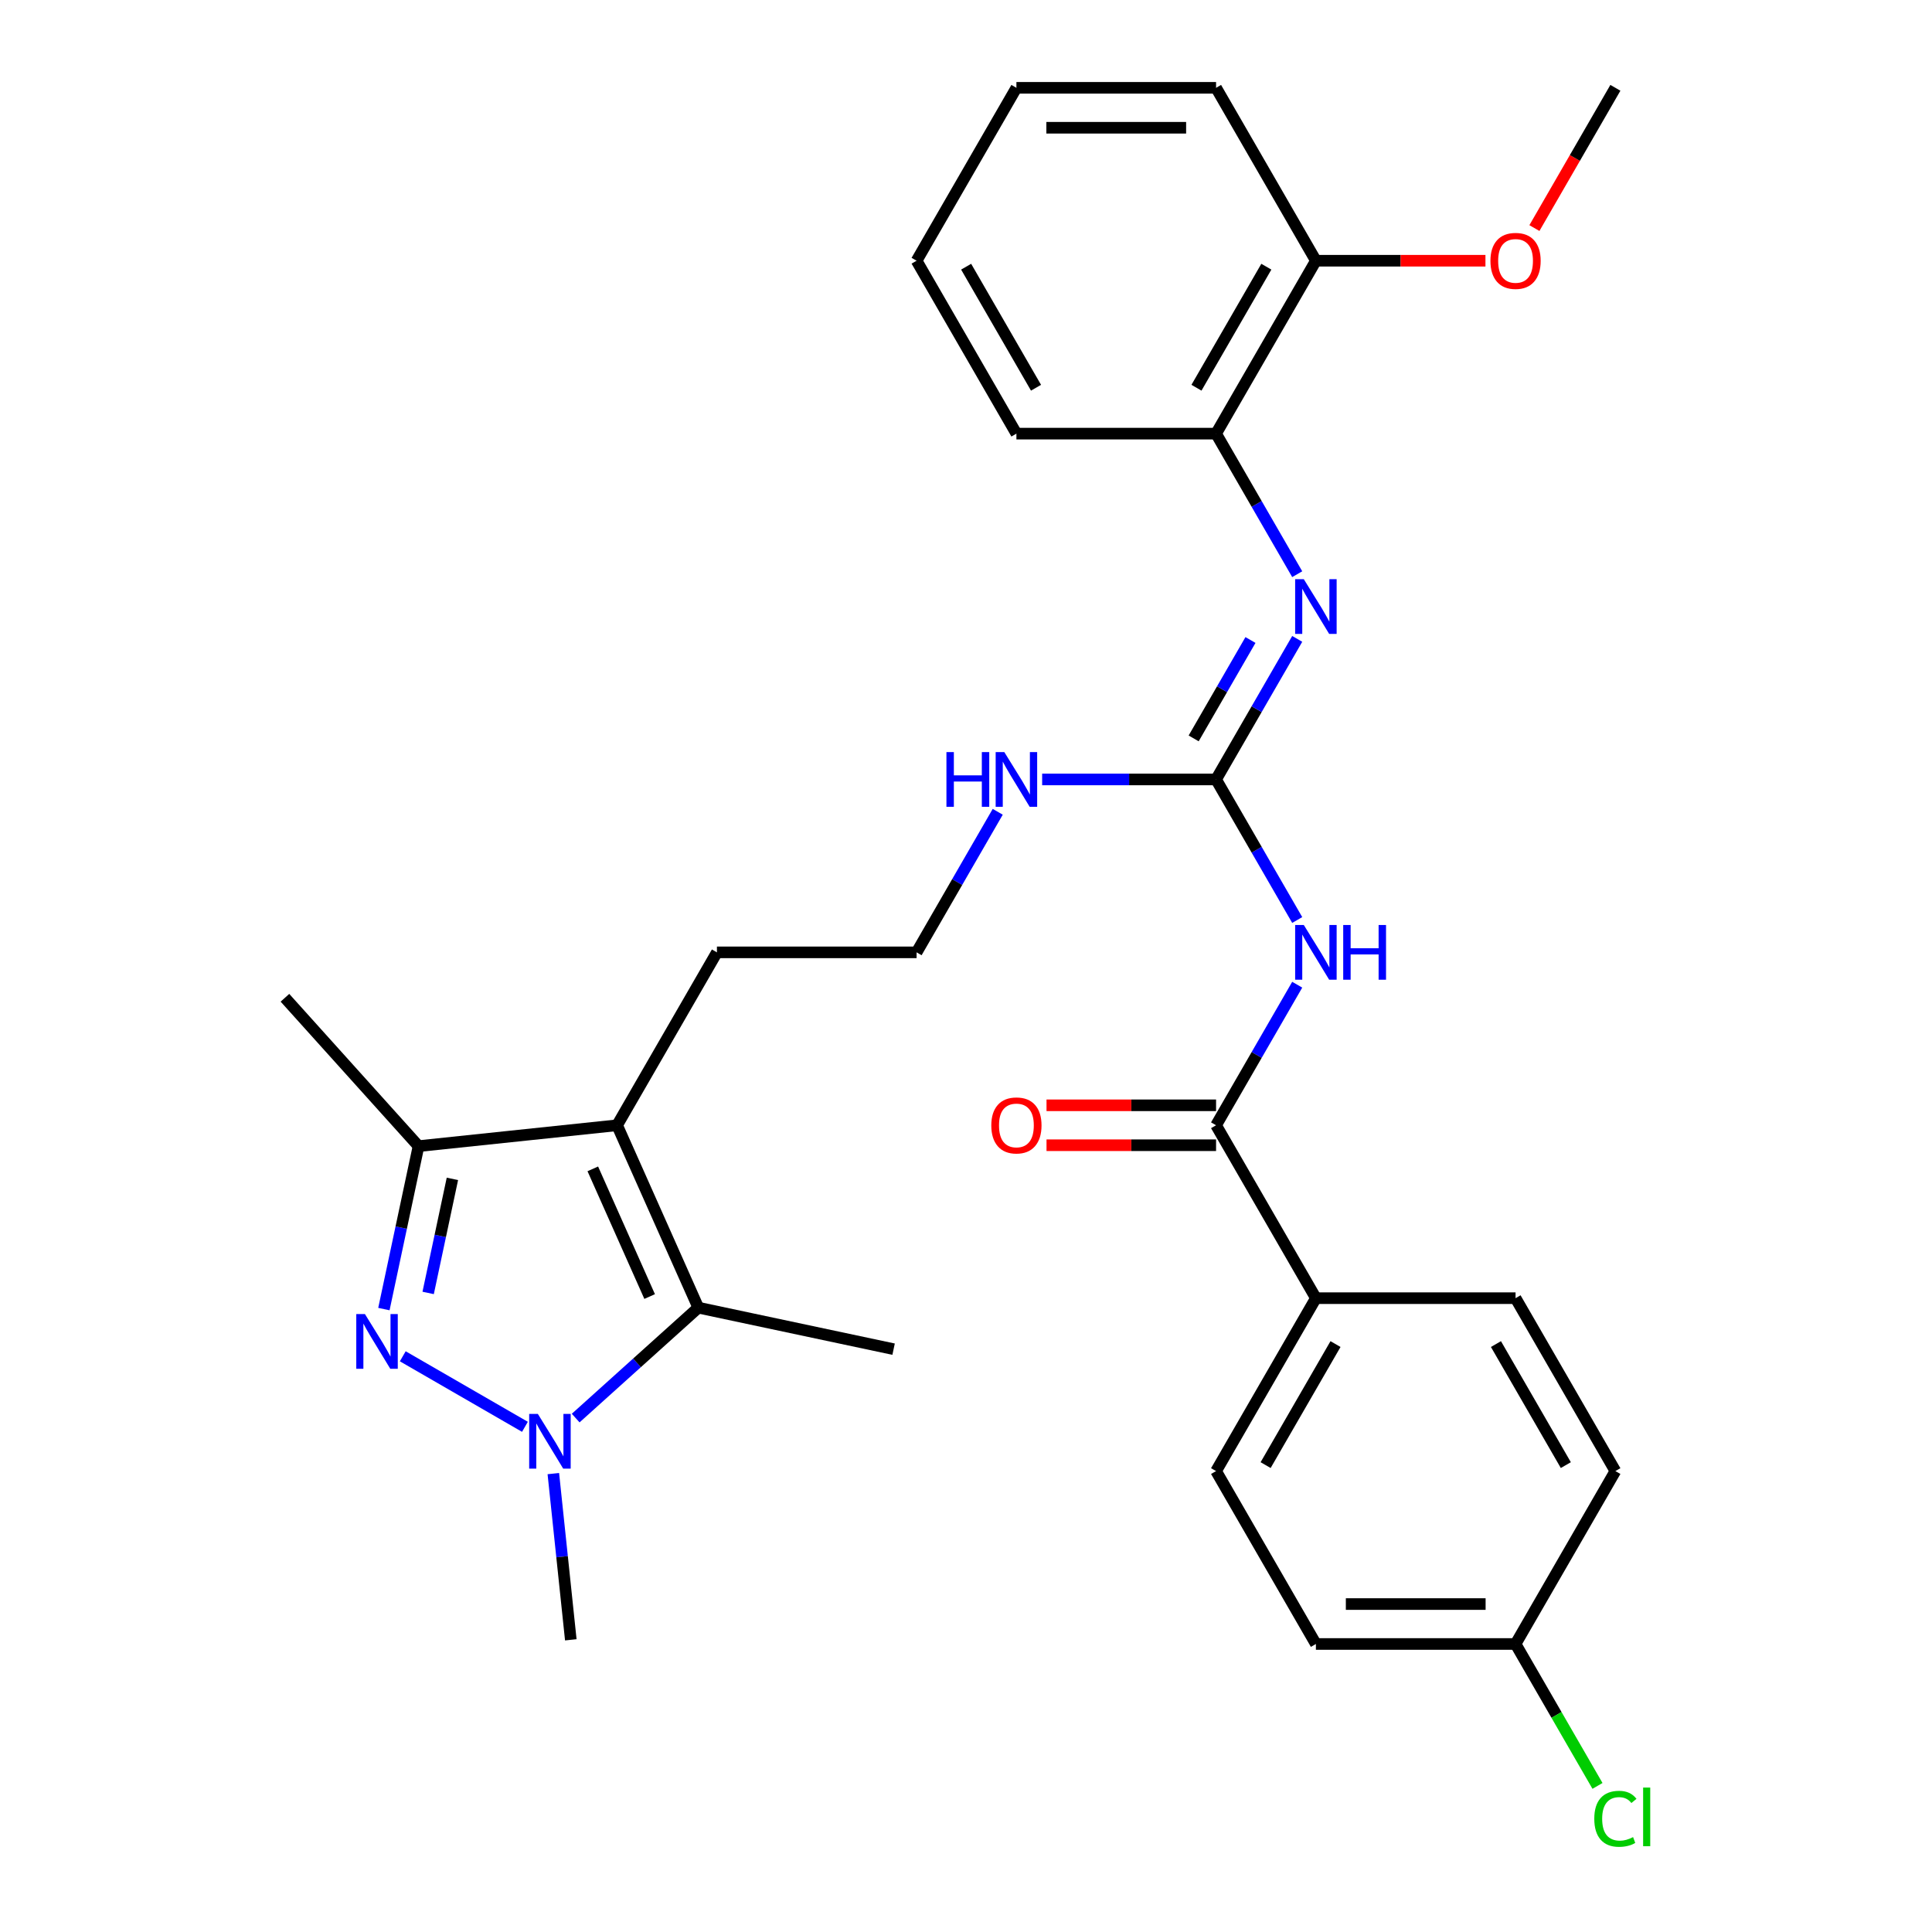 <?xml version='1.0' encoding='iso-8859-1'?>
<svg version='1.1' baseProfile='full'
              xmlns='http://www.w3.org/2000/svg'
                      xmlns:rdkit='http://www.rdkit.org/xml'
                      xmlns:xlink='http://www.w3.org/1999/xlink'
                  xml:space='preserve'
width='1000px' height='1000px' viewBox='0 0 1000 1000'>
<!-- END OF HEADER -->
<rect style='opacity:1.0;fill:#FFFFFF;stroke:none' width='1000' height='1000' x='0' y='0'> </rect>
<path class='bond-0' d='M 208.472,702.013 L 271.706,738.521' style='fill:none;fill-rule:evenodd;stroke:#0000FF;stroke-width:6px;stroke-linecap:butt;stroke-linejoin:miter;stroke-opacity:1' />
<path class='bond-4' d='M 198.707,677.577 L 207.67,635.407' style='fill:none;fill-rule:evenodd;stroke:#0000FF;stroke-width:6px;stroke-linecap:butt;stroke-linejoin:miter;stroke-opacity:1' />
<path class='bond-4' d='M 207.67,635.407 L 216.634,593.237' style='fill:none;fill-rule:evenodd;stroke:#000000;stroke-width:6px;stroke-linecap:butt;stroke-linejoin:miter;stroke-opacity:1' />
<path class='bond-4' d='M 221.613,669.223 L 227.887,639.704' style='fill:none;fill-rule:evenodd;stroke:#0000FF;stroke-width:6px;stroke-linecap:butt;stroke-linejoin:miter;stroke-opacity:1' />
<path class='bond-4' d='M 227.887,639.704 L 234.162,610.185' style='fill:none;fill-rule:evenodd;stroke:#000000;stroke-width:6px;stroke-linecap:butt;stroke-linejoin:miter;stroke-opacity:1' />
<path class='bond-2' d='M 297.968,733.995 L 329.705,705.419' style='fill:none;fill-rule:evenodd;stroke:#0000FF;stroke-width:6px;stroke-linecap:butt;stroke-linejoin:miter;stroke-opacity:1' />
<path class='bond-2' d='M 329.705,705.419 L 361.443,676.842' style='fill:none;fill-rule:evenodd;stroke:#000000;stroke-width:6px;stroke-linecap:butt;stroke-linejoin:miter;stroke-opacity:1' />
<path class='bond-16' d='M 286.404,762.735 L 290.926,805.751' style='fill:none;fill-rule:evenodd;stroke:#0000FF;stroke-width:6px;stroke-linecap:butt;stroke-linejoin:miter;stroke-opacity:1' />
<path class='bond-16' d='M 290.926,805.751 L 295.447,848.767' style='fill:none;fill-rule:evenodd;stroke:#000000;stroke-width:6px;stroke-linecap:butt;stroke-linejoin:miter;stroke-opacity:1' />
<path class='bond-1' d='M 319.41,582.435 L 216.634,593.237' style='fill:none;fill-rule:evenodd;stroke:#000000;stroke-width:6px;stroke-linecap:butt;stroke-linejoin:miter;stroke-opacity:1' />
<path class='bond-15' d='M 319.41,582.435 L 371.081,492.938' style='fill:none;fill-rule:evenodd;stroke:#000000;stroke-width:6px;stroke-linecap:butt;stroke-linejoin:miter;stroke-opacity:1' />
<path class='bond-30' d='M 319.41,582.435 L 361.443,676.842' style='fill:none;fill-rule:evenodd;stroke:#000000;stroke-width:6px;stroke-linecap:butt;stroke-linejoin:miter;stroke-opacity:1' />
<path class='bond-30' d='M 306.833,605.002 L 336.256,671.088' style='fill:none;fill-rule:evenodd;stroke:#000000;stroke-width:6px;stroke-linecap:butt;stroke-linejoin:miter;stroke-opacity:1' />
<path class='bond-18' d='M 361.443,676.842 L 462.526,698.328' style='fill:none;fill-rule:evenodd;stroke:#000000;stroke-width:6px;stroke-linecap:butt;stroke-linejoin:miter;stroke-opacity:1' />
<path class='bond-3' d='M 671.439,476.194 L 650.437,439.818' style='fill:none;fill-rule:evenodd;stroke:#0000FF;stroke-width:6px;stroke-linecap:butt;stroke-linejoin:miter;stroke-opacity:1' />
<path class='bond-3' d='M 650.437,439.818 L 629.435,403.441' style='fill:none;fill-rule:evenodd;stroke:#000000;stroke-width:6px;stroke-linecap:butt;stroke-linejoin:miter;stroke-opacity:1' />
<path class='bond-6' d='M 671.439,509.682 L 650.437,546.058' style='fill:none;fill-rule:evenodd;stroke:#0000FF;stroke-width:6px;stroke-linecap:butt;stroke-linejoin:miter;stroke-opacity:1' />
<path class='bond-6' d='M 650.437,546.058 L 629.435,582.435' style='fill:none;fill-rule:evenodd;stroke:#000000;stroke-width:6px;stroke-linecap:butt;stroke-linejoin:miter;stroke-opacity:1' />
<path class='bond-23' d='M 216.634,593.237 L 147.485,516.439' style='fill:none;fill-rule:evenodd;stroke:#000000;stroke-width:6px;stroke-linecap:butt;stroke-linejoin:miter;stroke-opacity:1' />
<path class='bond-5' d='M 629.435,403.441 L 584.426,403.441' style='fill:none;fill-rule:evenodd;stroke:#000000;stroke-width:6px;stroke-linecap:butt;stroke-linejoin:miter;stroke-opacity:1' />
<path class='bond-5' d='M 584.426,403.441 L 539.417,403.441' style='fill:none;fill-rule:evenodd;stroke:#0000FF;stroke-width:6px;stroke-linecap:butt;stroke-linejoin:miter;stroke-opacity:1' />
<path class='bond-7' d='M 629.435,403.441 L 650.437,367.065' style='fill:none;fill-rule:evenodd;stroke:#000000;stroke-width:6px;stroke-linecap:butt;stroke-linejoin:miter;stroke-opacity:1' />
<path class='bond-7' d='M 650.437,367.065 L 671.439,330.688' style='fill:none;fill-rule:evenodd;stroke:#0000FF;stroke-width:6px;stroke-linecap:butt;stroke-linejoin:miter;stroke-opacity:1' />
<path class='bond-7' d='M 617.837,382.194 L 632.538,356.731' style='fill:none;fill-rule:evenodd;stroke:#000000;stroke-width:6px;stroke-linecap:butt;stroke-linejoin:miter;stroke-opacity:1' />
<path class='bond-7' d='M 632.538,356.731 L 647.239,331.267' style='fill:none;fill-rule:evenodd;stroke:#0000FF;stroke-width:6px;stroke-linecap:butt;stroke-linejoin:miter;stroke-opacity:1' />
<path class='bond-9' d='M 629.435,582.435 L 681.106,671.931' style='fill:none;fill-rule:evenodd;stroke:#000000;stroke-width:6px;stroke-linecap:butt;stroke-linejoin:miter;stroke-opacity:1' />
<path class='bond-10' d='M 629.435,572.101 L 585.556,572.101' style='fill:none;fill-rule:evenodd;stroke:#000000;stroke-width:6px;stroke-linecap:butt;stroke-linejoin:miter;stroke-opacity:1' />
<path class='bond-10' d='M 585.556,572.101 L 541.677,572.101' style='fill:none;fill-rule:evenodd;stroke:#FF0000;stroke-width:6px;stroke-linecap:butt;stroke-linejoin:miter;stroke-opacity:1' />
<path class='bond-10' d='M 629.435,592.769 L 585.556,592.769' style='fill:none;fill-rule:evenodd;stroke:#000000;stroke-width:6px;stroke-linecap:butt;stroke-linejoin:miter;stroke-opacity:1' />
<path class='bond-10' d='M 585.556,592.769 L 541.677,592.769' style='fill:none;fill-rule:evenodd;stroke:#FF0000;stroke-width:6px;stroke-linecap:butt;stroke-linejoin:miter;stroke-opacity:1' />
<path class='bond-8' d='M 671.439,297.201 L 650.437,260.825' style='fill:none;fill-rule:evenodd;stroke:#0000FF;stroke-width:6px;stroke-linecap:butt;stroke-linejoin:miter;stroke-opacity:1' />
<path class='bond-8' d='M 650.437,260.825 L 629.435,224.448' style='fill:none;fill-rule:evenodd;stroke:#000000;stroke-width:6px;stroke-linecap:butt;stroke-linejoin:miter;stroke-opacity:1' />
<path class='bond-12' d='M 629.435,224.448 L 681.106,134.951' style='fill:none;fill-rule:evenodd;stroke:#000000;stroke-width:6px;stroke-linecap:butt;stroke-linejoin:miter;stroke-opacity:1' />
<path class='bond-12' d='M 619.287,200.689 L 655.456,138.042' style='fill:none;fill-rule:evenodd;stroke:#000000;stroke-width:6px;stroke-linecap:butt;stroke-linejoin:miter;stroke-opacity:1' />
<path class='bond-25' d='M 629.435,224.448 L 526.094,224.448' style='fill:none;fill-rule:evenodd;stroke:#000000;stroke-width:6px;stroke-linecap:butt;stroke-linejoin:miter;stroke-opacity:1' />
<path class='bond-13' d='M 681.106,671.931 L 629.435,761.428' style='fill:none;fill-rule:evenodd;stroke:#000000;stroke-width:6px;stroke-linecap:butt;stroke-linejoin:miter;stroke-opacity:1' />
<path class='bond-13' d='M 691.255,695.69 L 655.085,758.338' style='fill:none;fill-rule:evenodd;stroke:#000000;stroke-width:6px;stroke-linecap:butt;stroke-linejoin:miter;stroke-opacity:1' />
<path class='bond-14' d='M 681.106,671.931 L 784.448,671.931' style='fill:none;fill-rule:evenodd;stroke:#000000;stroke-width:6px;stroke-linecap:butt;stroke-linejoin:miter;stroke-opacity:1' />
<path class='bond-11' d='M 516.427,420.185 L 495.425,456.561' style='fill:none;fill-rule:evenodd;stroke:#0000FF;stroke-width:6px;stroke-linecap:butt;stroke-linejoin:miter;stroke-opacity:1' />
<path class='bond-11' d='M 495.425,456.561 L 474.423,492.938' style='fill:none;fill-rule:evenodd;stroke:#000000;stroke-width:6px;stroke-linecap:butt;stroke-linejoin:miter;stroke-opacity:1' />
<path class='bond-24' d='M 681.106,134.951 L 724.986,134.951' style='fill:none;fill-rule:evenodd;stroke:#000000;stroke-width:6px;stroke-linecap:butt;stroke-linejoin:miter;stroke-opacity:1' />
<path class='bond-24' d='M 724.986,134.951 L 768.865,134.951' style='fill:none;fill-rule:evenodd;stroke:#FF0000;stroke-width:6px;stroke-linecap:butt;stroke-linejoin:miter;stroke-opacity:1' />
<path class='bond-26' d='M 681.106,134.951 L 629.435,45.455' style='fill:none;fill-rule:evenodd;stroke:#000000;stroke-width:6px;stroke-linecap:butt;stroke-linejoin:miter;stroke-opacity:1' />
<path class='bond-20' d='M 629.435,761.428 L 681.106,850.925' style='fill:none;fill-rule:evenodd;stroke:#000000;stroke-width:6px;stroke-linecap:butt;stroke-linejoin:miter;stroke-opacity:1' />
<path class='bond-19' d='M 784.448,671.931 L 836.119,761.428' style='fill:none;fill-rule:evenodd;stroke:#000000;stroke-width:6px;stroke-linecap:butt;stroke-linejoin:miter;stroke-opacity:1' />
<path class='bond-19' d='M 774.3,695.69 L 810.469,758.338' style='fill:none;fill-rule:evenodd;stroke:#000000;stroke-width:6px;stroke-linecap:butt;stroke-linejoin:miter;stroke-opacity:1' />
<path class='bond-22' d='M 371.081,492.938 L 474.423,492.938' style='fill:none;fill-rule:evenodd;stroke:#000000;stroke-width:6px;stroke-linecap:butt;stroke-linejoin:miter;stroke-opacity:1' />
<path class='bond-17' d='M 784.448,850.925 L 836.119,761.428' style='fill:none;fill-rule:evenodd;stroke:#000000;stroke-width:6px;stroke-linecap:butt;stroke-linejoin:miter;stroke-opacity:1' />
<path class='bond-21' d='M 784.448,850.925 L 805.652,887.651' style='fill:none;fill-rule:evenodd;stroke:#000000;stroke-width:6px;stroke-linecap:butt;stroke-linejoin:miter;stroke-opacity:1' />
<path class='bond-21' d='M 805.652,887.651 L 826.856,924.378' style='fill:none;fill-rule:evenodd;stroke:#00CC00;stroke-width:6px;stroke-linecap:butt;stroke-linejoin:miter;stroke-opacity:1' />
<path class='bond-32' d='M 784.448,850.925 L 681.106,850.925' style='fill:none;fill-rule:evenodd;stroke:#000000;stroke-width:6px;stroke-linecap:butt;stroke-linejoin:miter;stroke-opacity:1' />
<path class='bond-32' d='M 768.947,830.256 L 696.608,830.256' style='fill:none;fill-rule:evenodd;stroke:#000000;stroke-width:6px;stroke-linecap:butt;stroke-linejoin:miter;stroke-opacity:1' />
<path class='bond-27' d='M 794.207,118.048 L 815.163,81.751' style='fill:none;fill-rule:evenodd;stroke:#FF0000;stroke-width:6px;stroke-linecap:butt;stroke-linejoin:miter;stroke-opacity:1' />
<path class='bond-27' d='M 815.163,81.751 L 836.119,45.455' style='fill:none;fill-rule:evenodd;stroke:#000000;stroke-width:6px;stroke-linecap:butt;stroke-linejoin:miter;stroke-opacity:1' />
<path class='bond-28' d='M 526.094,224.448 L 474.423,134.951' style='fill:none;fill-rule:evenodd;stroke:#000000;stroke-width:6px;stroke-linecap:butt;stroke-linejoin:miter;stroke-opacity:1' />
<path class='bond-28' d='M 536.242,200.689 L 500.073,138.042' style='fill:none;fill-rule:evenodd;stroke:#000000;stroke-width:6px;stroke-linecap:butt;stroke-linejoin:miter;stroke-opacity:1' />
<path class='bond-31' d='M 629.435,45.455 L 526.094,45.455' style='fill:none;fill-rule:evenodd;stroke:#000000;stroke-width:6px;stroke-linecap:butt;stroke-linejoin:miter;stroke-opacity:1' />
<path class='bond-31' d='M 613.934,66.123 L 541.595,66.123' style='fill:none;fill-rule:evenodd;stroke:#000000;stroke-width:6px;stroke-linecap:butt;stroke-linejoin:miter;stroke-opacity:1' />
<path class='bond-29' d='M 474.423,134.951 L 526.094,45.455' style='fill:none;fill-rule:evenodd;stroke:#000000;stroke-width:6px;stroke-linecap:butt;stroke-linejoin:miter;stroke-opacity:1' />
<path  class='atom-0' d='M 188.888 680.161
L 198.168 695.161
Q 199.088 696.641, 200.568 699.321
Q 202.048 702.001, 202.128 702.161
L 202.128 680.161
L 205.888 680.161
L 205.888 708.481
L 202.008 708.481
L 192.048 692.081
Q 190.888 690.161, 189.648 687.961
Q 188.448 685.761, 188.088 685.081
L 188.088 708.481
L 184.408 708.481
L 184.408 680.161
L 188.888 680.161
' fill='#0000FF'/>
<path  class='atom-1' d='M 278.385 731.831
L 287.665 746.831
Q 288.585 748.311, 290.065 750.991
Q 291.545 753.671, 291.625 753.831
L 291.625 731.831
L 295.385 731.831
L 295.385 760.151
L 291.505 760.151
L 281.545 743.751
Q 280.385 741.831, 279.145 739.631
Q 277.945 737.431, 277.585 736.751
L 277.585 760.151
L 273.905 760.151
L 273.905 731.831
L 278.385 731.831
' fill='#0000FF'/>
<path  class='atom-4' d='M 674.846 478.778
L 684.126 493.778
Q 685.046 495.258, 686.526 497.938
Q 688.006 500.618, 688.086 500.778
L 688.086 478.778
L 691.846 478.778
L 691.846 507.098
L 687.966 507.098
L 678.006 490.698
Q 676.846 488.778, 675.606 486.578
Q 674.406 484.378, 674.046 483.698
L 674.046 507.098
L 670.366 507.098
L 670.366 478.778
L 674.846 478.778
' fill='#0000FF'/>
<path  class='atom-4' d='M 695.246 478.778
L 699.086 478.778
L 699.086 490.818
L 713.566 490.818
L 713.566 478.778
L 717.406 478.778
L 717.406 507.098
L 713.566 507.098
L 713.566 494.018
L 699.086 494.018
L 699.086 507.098
L 695.246 507.098
L 695.246 478.778
' fill='#0000FF'/>
<path  class='atom-8' d='M 674.846 299.785
L 684.126 314.785
Q 685.046 316.265, 686.526 318.945
Q 688.006 321.625, 688.086 321.785
L 688.086 299.785
L 691.846 299.785
L 691.846 328.105
L 687.966 328.105
L 678.006 311.705
Q 676.846 309.785, 675.606 307.585
Q 674.406 305.385, 674.046 304.705
L 674.046 328.105
L 670.366 328.105
L 670.366 299.785
L 674.846 299.785
' fill='#0000FF'/>
<path  class='atom-11' d='M 513.094 582.515
Q 513.094 575.715, 516.454 571.915
Q 519.814 568.115, 526.094 568.115
Q 532.374 568.115, 535.734 571.915
Q 539.094 575.715, 539.094 582.515
Q 539.094 589.395, 535.694 593.315
Q 532.294 597.195, 526.094 597.195
Q 519.854 597.195, 516.454 593.315
Q 513.094 589.435, 513.094 582.515
M 526.094 593.995
Q 530.414 593.995, 532.734 591.115
Q 535.094 588.195, 535.094 582.515
Q 535.094 576.955, 532.734 574.155
Q 530.414 571.315, 526.094 571.315
Q 521.774 571.315, 519.414 574.115
Q 517.094 576.915, 517.094 582.515
Q 517.094 588.235, 519.414 591.115
Q 521.774 593.995, 526.094 593.995
' fill='#FF0000'/>
<path  class='atom-12' d='M 489.874 389.281
L 493.714 389.281
L 493.714 401.321
L 508.194 401.321
L 508.194 389.281
L 512.034 389.281
L 512.034 417.601
L 508.194 417.601
L 508.194 404.521
L 493.714 404.521
L 493.714 417.601
L 489.874 417.601
L 489.874 389.281
' fill='#0000FF'/>
<path  class='atom-12' d='M 519.834 389.281
L 529.114 404.281
Q 530.034 405.761, 531.514 408.441
Q 532.994 411.121, 533.074 411.281
L 533.074 389.281
L 536.834 389.281
L 536.834 417.601
L 532.954 417.601
L 522.994 401.201
Q 521.834 399.281, 520.594 397.081
Q 519.394 394.881, 519.034 394.201
L 519.034 417.601
L 515.354 417.601
L 515.354 389.281
L 519.834 389.281
' fill='#0000FF'/>
<path  class='atom-22' d='M 825.199 941.402
Q 825.199 934.362, 828.479 930.682
Q 831.799 926.962, 838.079 926.962
Q 843.919 926.962, 847.039 931.082
L 844.399 933.242
Q 842.119 930.242, 838.079 930.242
Q 833.799 930.242, 831.519 933.122
Q 829.279 935.962, 829.279 941.402
Q 829.279 947.002, 831.599 949.882
Q 833.959 952.762, 838.519 952.762
Q 841.639 952.762, 845.279 950.882
L 846.399 953.882
Q 844.919 954.842, 842.679 955.402
Q 840.439 955.962, 837.959 955.962
Q 831.799 955.962, 828.479 952.202
Q 825.199 948.442, 825.199 941.402
' fill='#00CC00'/>
<path  class='atom-22' d='M 850.479 925.242
L 854.159 925.242
L 854.159 955.602
L 850.479 955.602
L 850.479 925.242
' fill='#00CC00'/>
<path  class='atom-25' d='M 771.448 135.031
Q 771.448 128.231, 774.808 124.431
Q 778.168 120.631, 784.448 120.631
Q 790.728 120.631, 794.088 124.431
Q 797.448 128.231, 797.448 135.031
Q 797.448 141.911, 794.048 145.831
Q 790.648 149.711, 784.448 149.711
Q 778.208 149.711, 774.808 145.831
Q 771.448 141.951, 771.448 135.031
M 784.448 146.511
Q 788.768 146.511, 791.088 143.631
Q 793.448 140.711, 793.448 135.031
Q 793.448 129.471, 791.088 126.671
Q 788.768 123.831, 784.448 123.831
Q 780.128 123.831, 777.768 126.631
Q 775.448 129.431, 775.448 135.031
Q 775.448 140.751, 777.768 143.631
Q 780.128 146.511, 784.448 146.511
' fill='#FF0000'/>
</svg>
